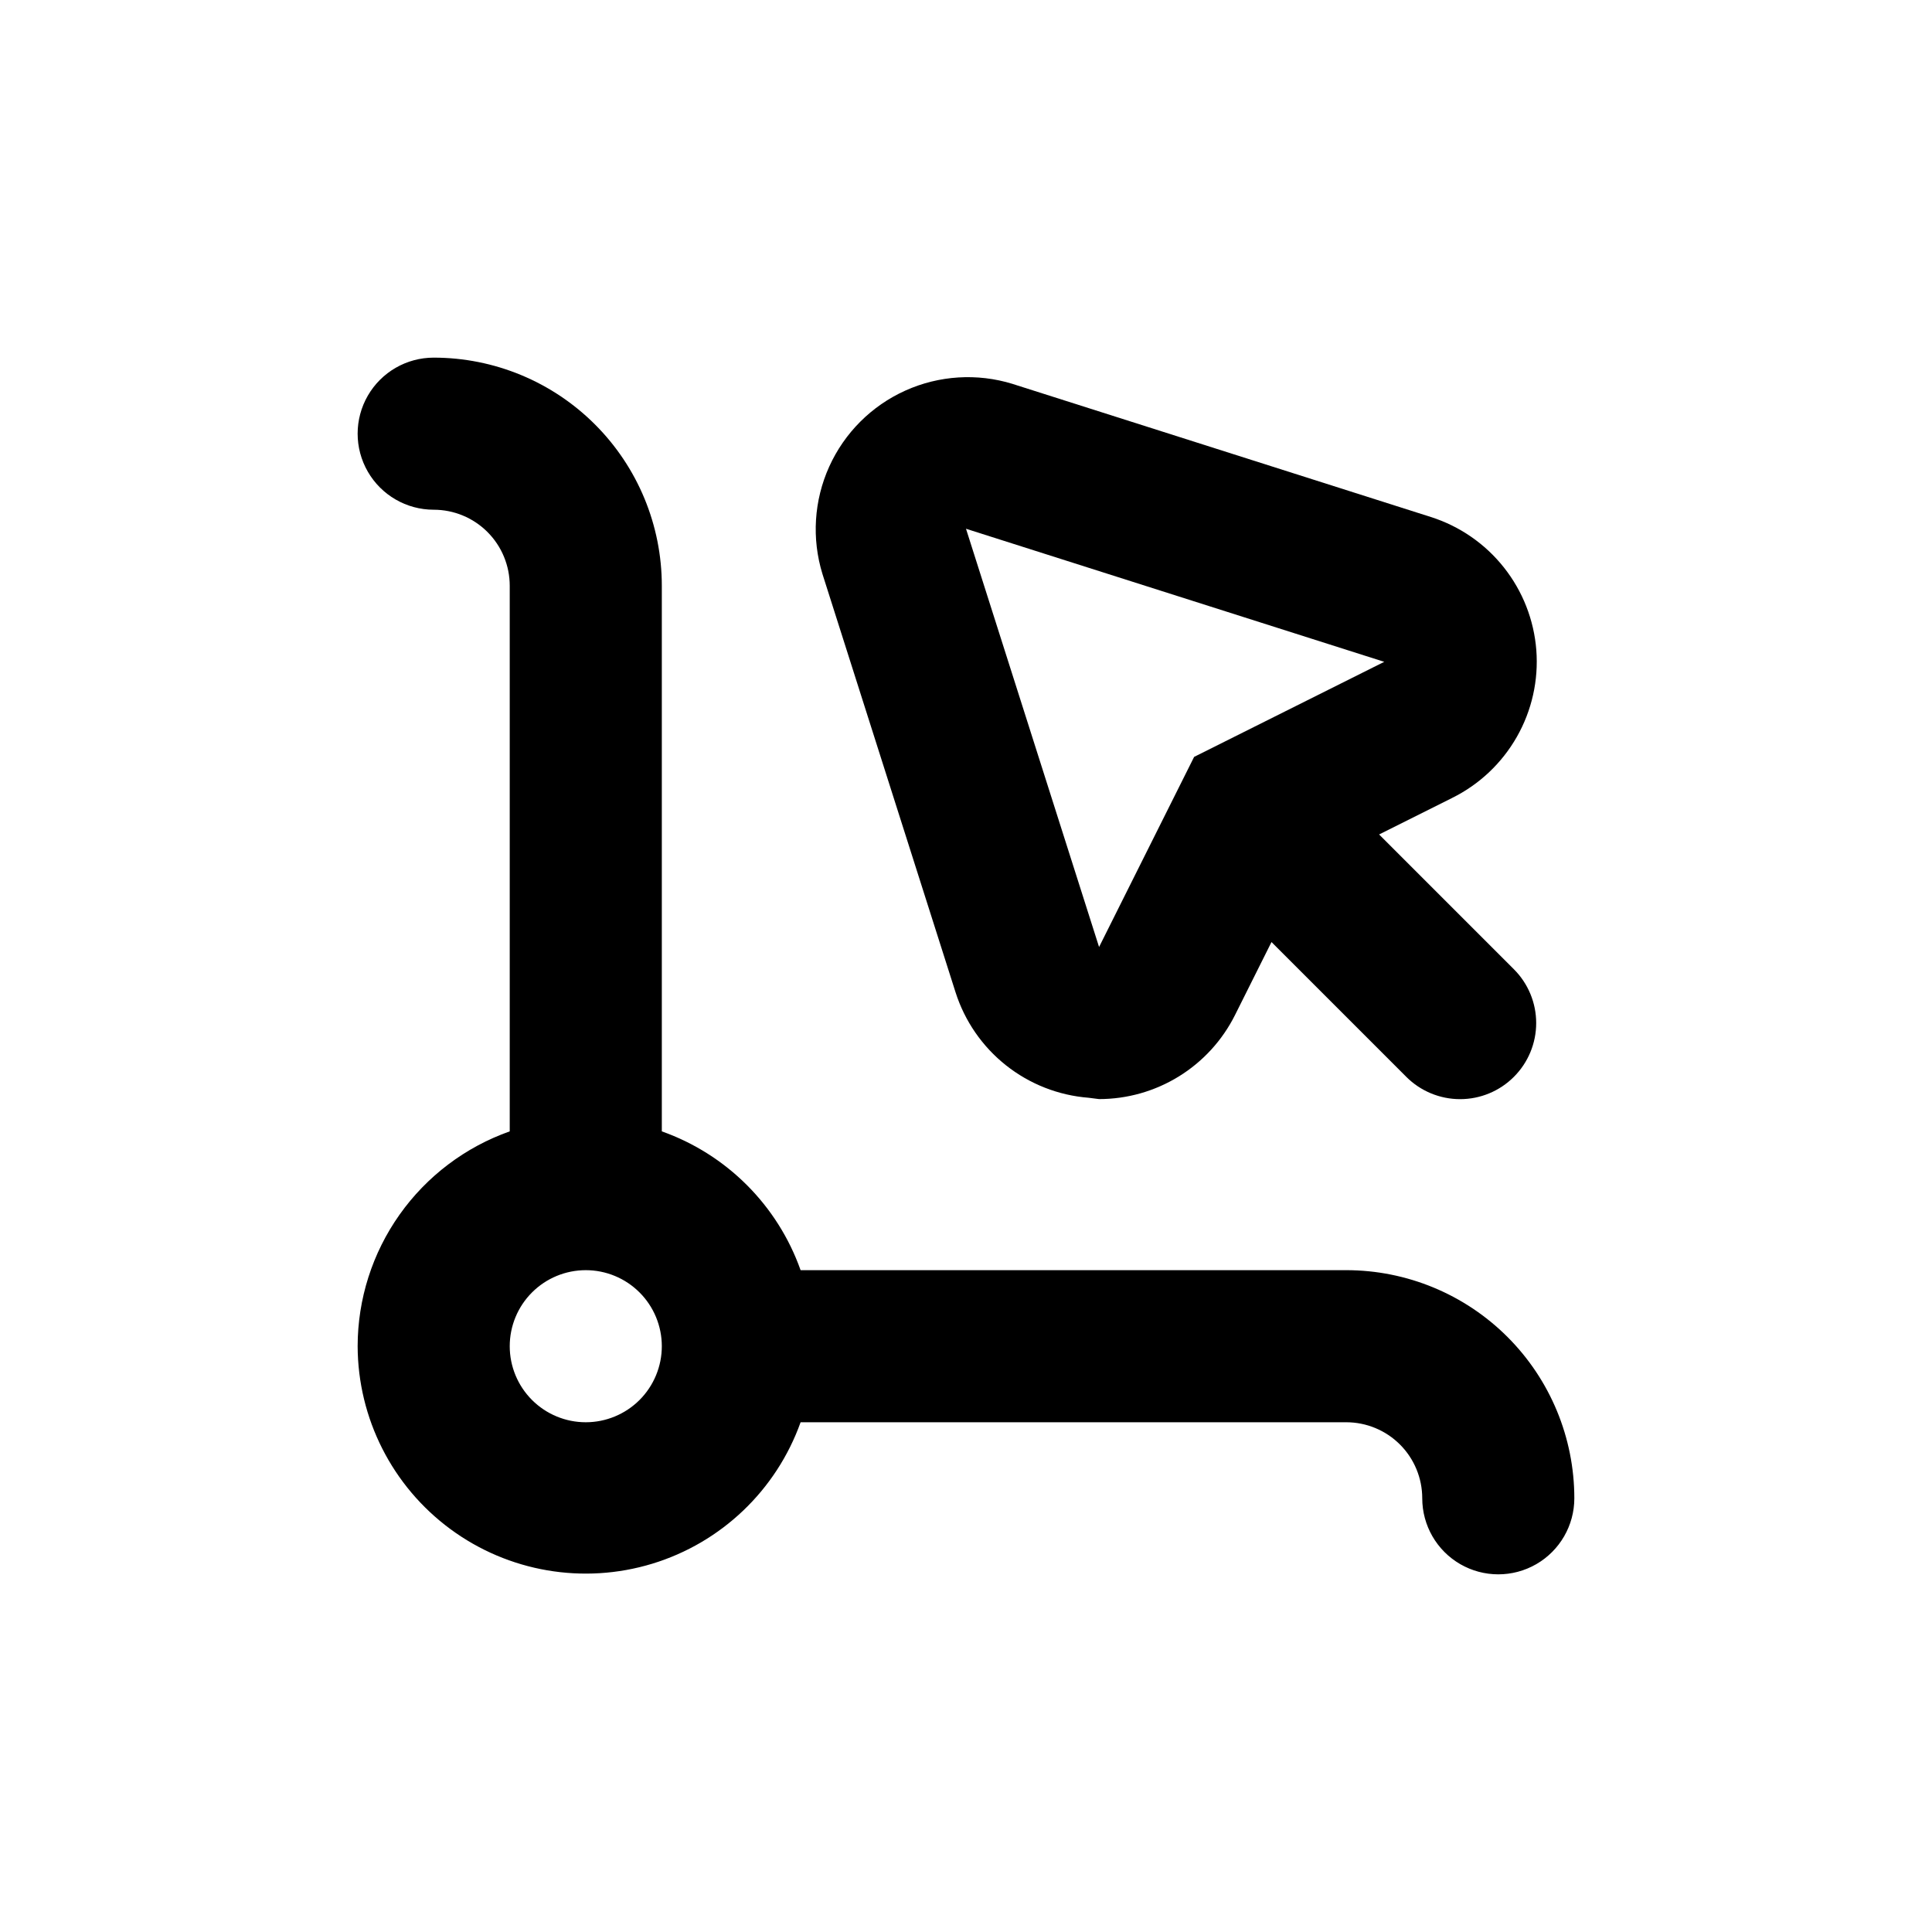 <?xml version="1.0" encoding="UTF-8"?>
<!-- Uploaded to: SVG Repo, www.svgrepo.com, Generator: SVG Repo Mixer Tools -->
<svg fill="#000000" width="800px" height="800px" version="1.1" viewBox="144 144 512 512" xmlns="http://www.w3.org/2000/svg">
 <g>
  <path d="m238.78 500.76c0.059 19.121 9.164 37.09 24.551 48.445 15.387 11.359 35.238 14.766 53.531 9.191 18.293-5.574 32.867-19.477 39.305-37.484h144.59c5.344 0 10.469 2.121 14.25 5.902 3.777 3.777 5.902 8.902 5.902 14.25 0 7.199 3.84 13.852 10.074 17.453 6.234 3.598 13.918 3.598 20.152 0 6.234-3.602 10.078-10.254 10.078-17.453 0-16.035-6.371-31.414-17.707-42.75-11.34-11.34-26.719-17.707-42.75-17.707h-144.59c-6.09-17.176-19.602-30.691-36.777-36.781v-144.59c0-16.035-6.371-31.414-17.711-42.75-11.336-11.34-26.715-17.707-42.746-17.707-7.203 0-13.855 3.84-17.453 10.074-3.602 6.234-3.602 13.918 0 20.152 3.598 6.234 10.25 10.078 17.453 10.078 5.344 0 10.469 2.121 14.25 5.902 3.777 3.777 5.902 8.902 5.902 14.25v144.59c-11.777 4.164-21.977 11.875-29.191 22.066-7.219 10.195-11.102 22.375-11.113 34.867zm60.457-20.152c5.344 0 10.469 2.121 14.25 5.902 3.777 3.777 5.902 8.902 5.902 14.25 0 5.344-2.125 10.469-5.902 14.25-3.781 3.777-8.906 5.902-14.25 5.902-5.348 0-10.473-2.125-14.25-5.902-3.781-3.781-5.902-8.906-5.902-14.25 0-5.348 2.121-10.473 5.902-14.25 3.777-3.781 8.902-5.902 14.25-5.902z"/>
  <path d="m551.14 316.27c-0.625-7.992-3.617-15.617-8.598-21.898-4.981-6.285-11.723-10.938-19.363-13.367l-110.84-35.266 0.004-0.004c-9.383-2.887-19.5-2.254-28.445 1.785-8.949 4.039-16.113 11.207-20.152 20.152-4.039 8.949-4.676 19.062-1.785 28.445l35.266 110.84v-0.004c2.434 7.641 7.086 14.383 13.367 19.363s13.906 7.977 21.902 8.602l2.769 0.352c7.481-0.004 14.809-2.09 21.172-6.023 6.359-3.93 11.504-9.559 14.852-16.246l9.672-19.348 35.719 35.719v0.004c3.781 3.785 8.91 5.91 14.258 5.91 5.352 0 10.48-2.125 14.258-5.91 3.785-3.781 5.91-8.91 5.91-14.258 0-5.348-2.125-10.477-5.91-14.258l-35.719-35.719 19.348-9.672v-0.004c7.203-3.562 13.176-9.199 17.152-16.184 3.981-6.984 5.777-14.996 5.164-23.012zm-90.684 28.312-25.191 50.383-35.266-110.84 110.84 35.266z"/>
 </g>
</svg>